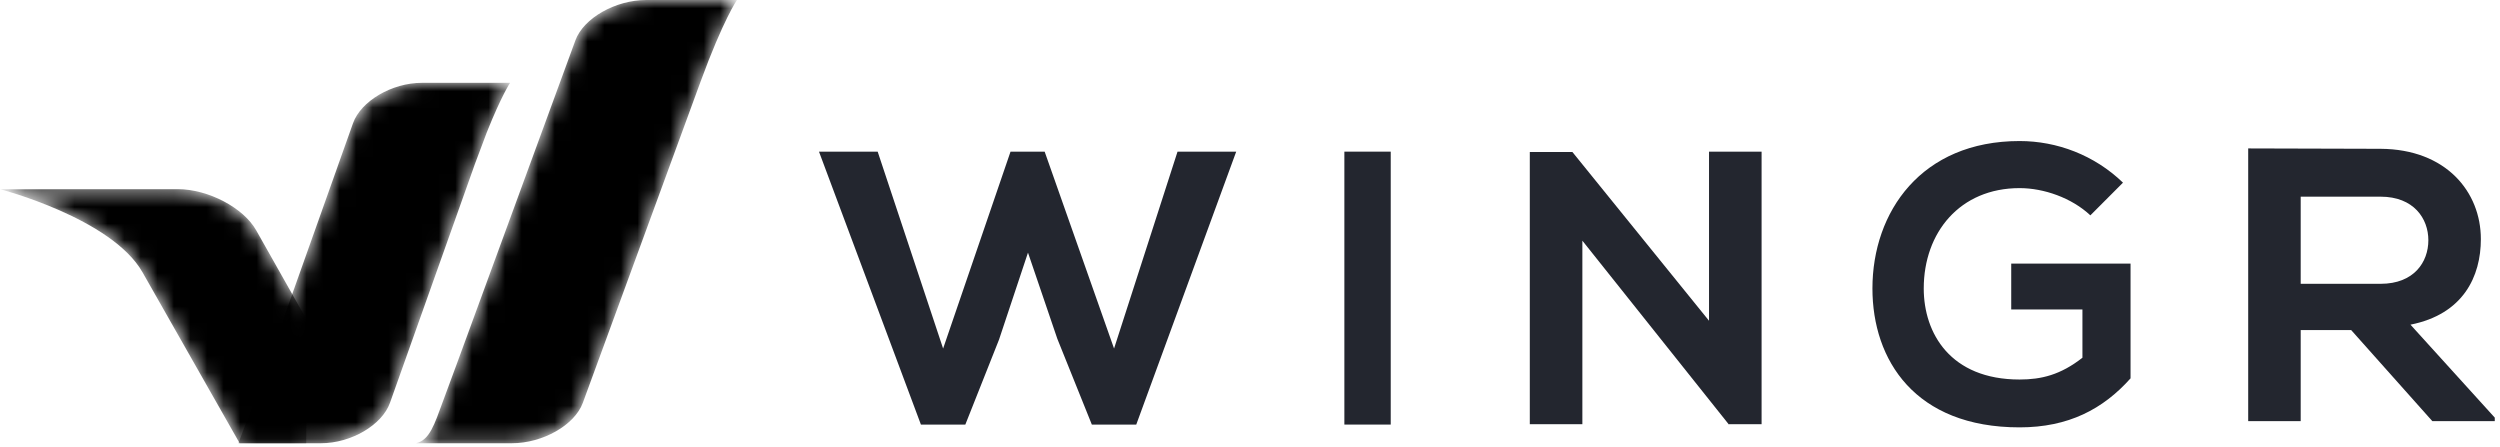 <svg width="151" height="27" viewBox="0 0 151 27" fill="none" xmlns="http://www.w3.org/2000/svg">
<path fill-rule="evenodd" clip-rule="evenodd" d="M68.63 25.644H65.947L63.863 20.464L62.09 15.259L60.342 20.511L58.306 25.644H55.623L49.467 9.159H53.011L56.964 21.052L61.036 9.159H63.097L67.289 21.052L71.123 9.159H74.667L68.63 25.644Z" fill="#23262F"/>
<path fill-rule="evenodd" clip-rule="evenodd" d="M81.2 25.644H84V9.159H81.2V25.644Z" fill="#23262F"/>
<path fill-rule="evenodd" clip-rule="evenodd" d="M103.225 9.159H106.4V25.621H104.427V25.644L95.575 14.537V25.621H92.4V9.182H94.974L103.225 19.374V9.159Z" fill="#23262F"/>
<path fill-rule="evenodd" clip-rule="evenodd" d="M126.258 13.007C125.129 11.949 123.448 11.362 121.983 11.362C118.379 11.362 116.194 14.041 116.194 17.424C116.194 20.127 117.803 22.923 121.983 22.923C123.303 22.923 124.457 22.641 125.779 21.607V18.693H121.478V15.92H128.685V22.852C127.027 24.709 124.937 25.813 121.983 25.813C115.665 25.813 113.095 21.748 113.095 17.424C113.095 12.795 116.049 8.519 121.983 8.519C124.241 8.519 126.499 9.365 128.228 11.033L126.258 13.007Z" fill="#23262F"/>
<path fill-rule="evenodd" clip-rule="evenodd" d="M138.962 11.879V17.142H143.79C145.807 17.142 146.673 15.827 146.673 14.51C146.673 13.194 145.783 11.879 143.79 11.879H138.962ZM150.684 25.437H146.913L142.012 19.938H138.962V25.437H135.791V8.965C138.457 8.965 141.123 8.988 143.79 8.988C147.753 9.012 149.844 11.597 149.844 14.44C149.844 16.695 148.787 18.975 145.592 19.61L150.684 25.225V25.437Z" fill="#23262F"/>
<mask id="mask0_3251_4" style="mask-type:alpha" maskUnits="userSpaceOnUse" x="0" y="11" width="19" height="16">
<path d="M0 11.426C0 11.426 6.752 13.177 8.608 16.447L14.475 26.772H18.496L18.551 19.362L15.478 13.918C14.713 12.55 12.575 11.426 10.744 11.426H0Z" fill="white"/>
</mask>
<g mask="url(#mask0_3251_4)">
<path fill-rule="evenodd" clip-rule="evenodd" d="M0 11.426C0 11.426 6.752 13.177 8.608 16.447L14.475 26.772H18.496L18.551 19.362L15.478 13.918C14.713 12.55 12.575 11.426 10.744 11.426H0Z" fill="black"/>
</g>
<mask id="mask1_3251_4" style="mask-type:alpha" maskUnits="userSpaceOnUse" x="14" y="5" width="17" height="22">
<path d="M26.831 5.002H25.512H25.505H25.487C23.673 5.002 21.799 6.101 21.321 7.444L20.376 10.099H20.377L16.192 21.864C14.869 25.584 14.396 26.772 14.396 26.772H17.769H18.043H19.361H19.388C21.202 26.772 23.075 25.673 23.554 24.332L28.616 10.099H28.616L28.682 9.912L29.405 7.99C30.292 5.768 30.809 5.002 30.809 5.002H26.831Z" fill="white"/>
</mask>
<g mask="url(#mask1_3251_4)">
<path fill-rule="evenodd" clip-rule="evenodd" d="M26.831 5.002H25.512H25.505H25.487C23.673 5.002 21.799 6.101 21.321 7.444L20.376 10.099H20.377L16.192 21.864C14.869 25.584 14.396 26.772 14.396 26.772H17.769H18.043H19.361H19.388C21.202 26.772 23.075 25.673 23.554 24.332L28.616 10.099H28.616L28.682 9.912L29.405 7.99C30.292 5.768 30.809 5.002 30.809 5.002H26.831Z" fill="black"/>
</g>
<mask id="mask2_3251_4" style="mask-type:alpha" maskUnits="userSpaceOnUse" x="25" y="0" width="20" height="27">
<path d="M39.039 0C37.173 0 35.246 1.096 34.754 2.437L27.629 21.874C27.274 22.843 26.978 23.64 26.736 24.288C26.243 25.625 25.952 26.581 25.128 26.772H25.784H27.898H29.251H29.533H30.888H30.916C32.782 26.772 34.708 25.675 35.201 24.337L42.326 4.9C43.687 1.187 44.513 0 44.513 0H39.039Z" fill="white"/>
</mask>
<g mask="url(#mask2_3251_4)">
<path fill-rule="evenodd" clip-rule="evenodd" d="M39.039 0C37.173 0 35.246 1.096 34.754 2.437L27.629 21.874C27.274 22.843 26.978 23.64 26.736 24.288C26.243 25.625 25.952 26.581 25.128 26.772H25.784H27.898H29.251H29.533H30.888H30.916C32.782 26.772 34.708 25.675 35.201 24.337L42.326 4.9C43.687 1.187 44.513 0 44.513 0H39.039Z" fill="black"/>
</g>
</svg>
